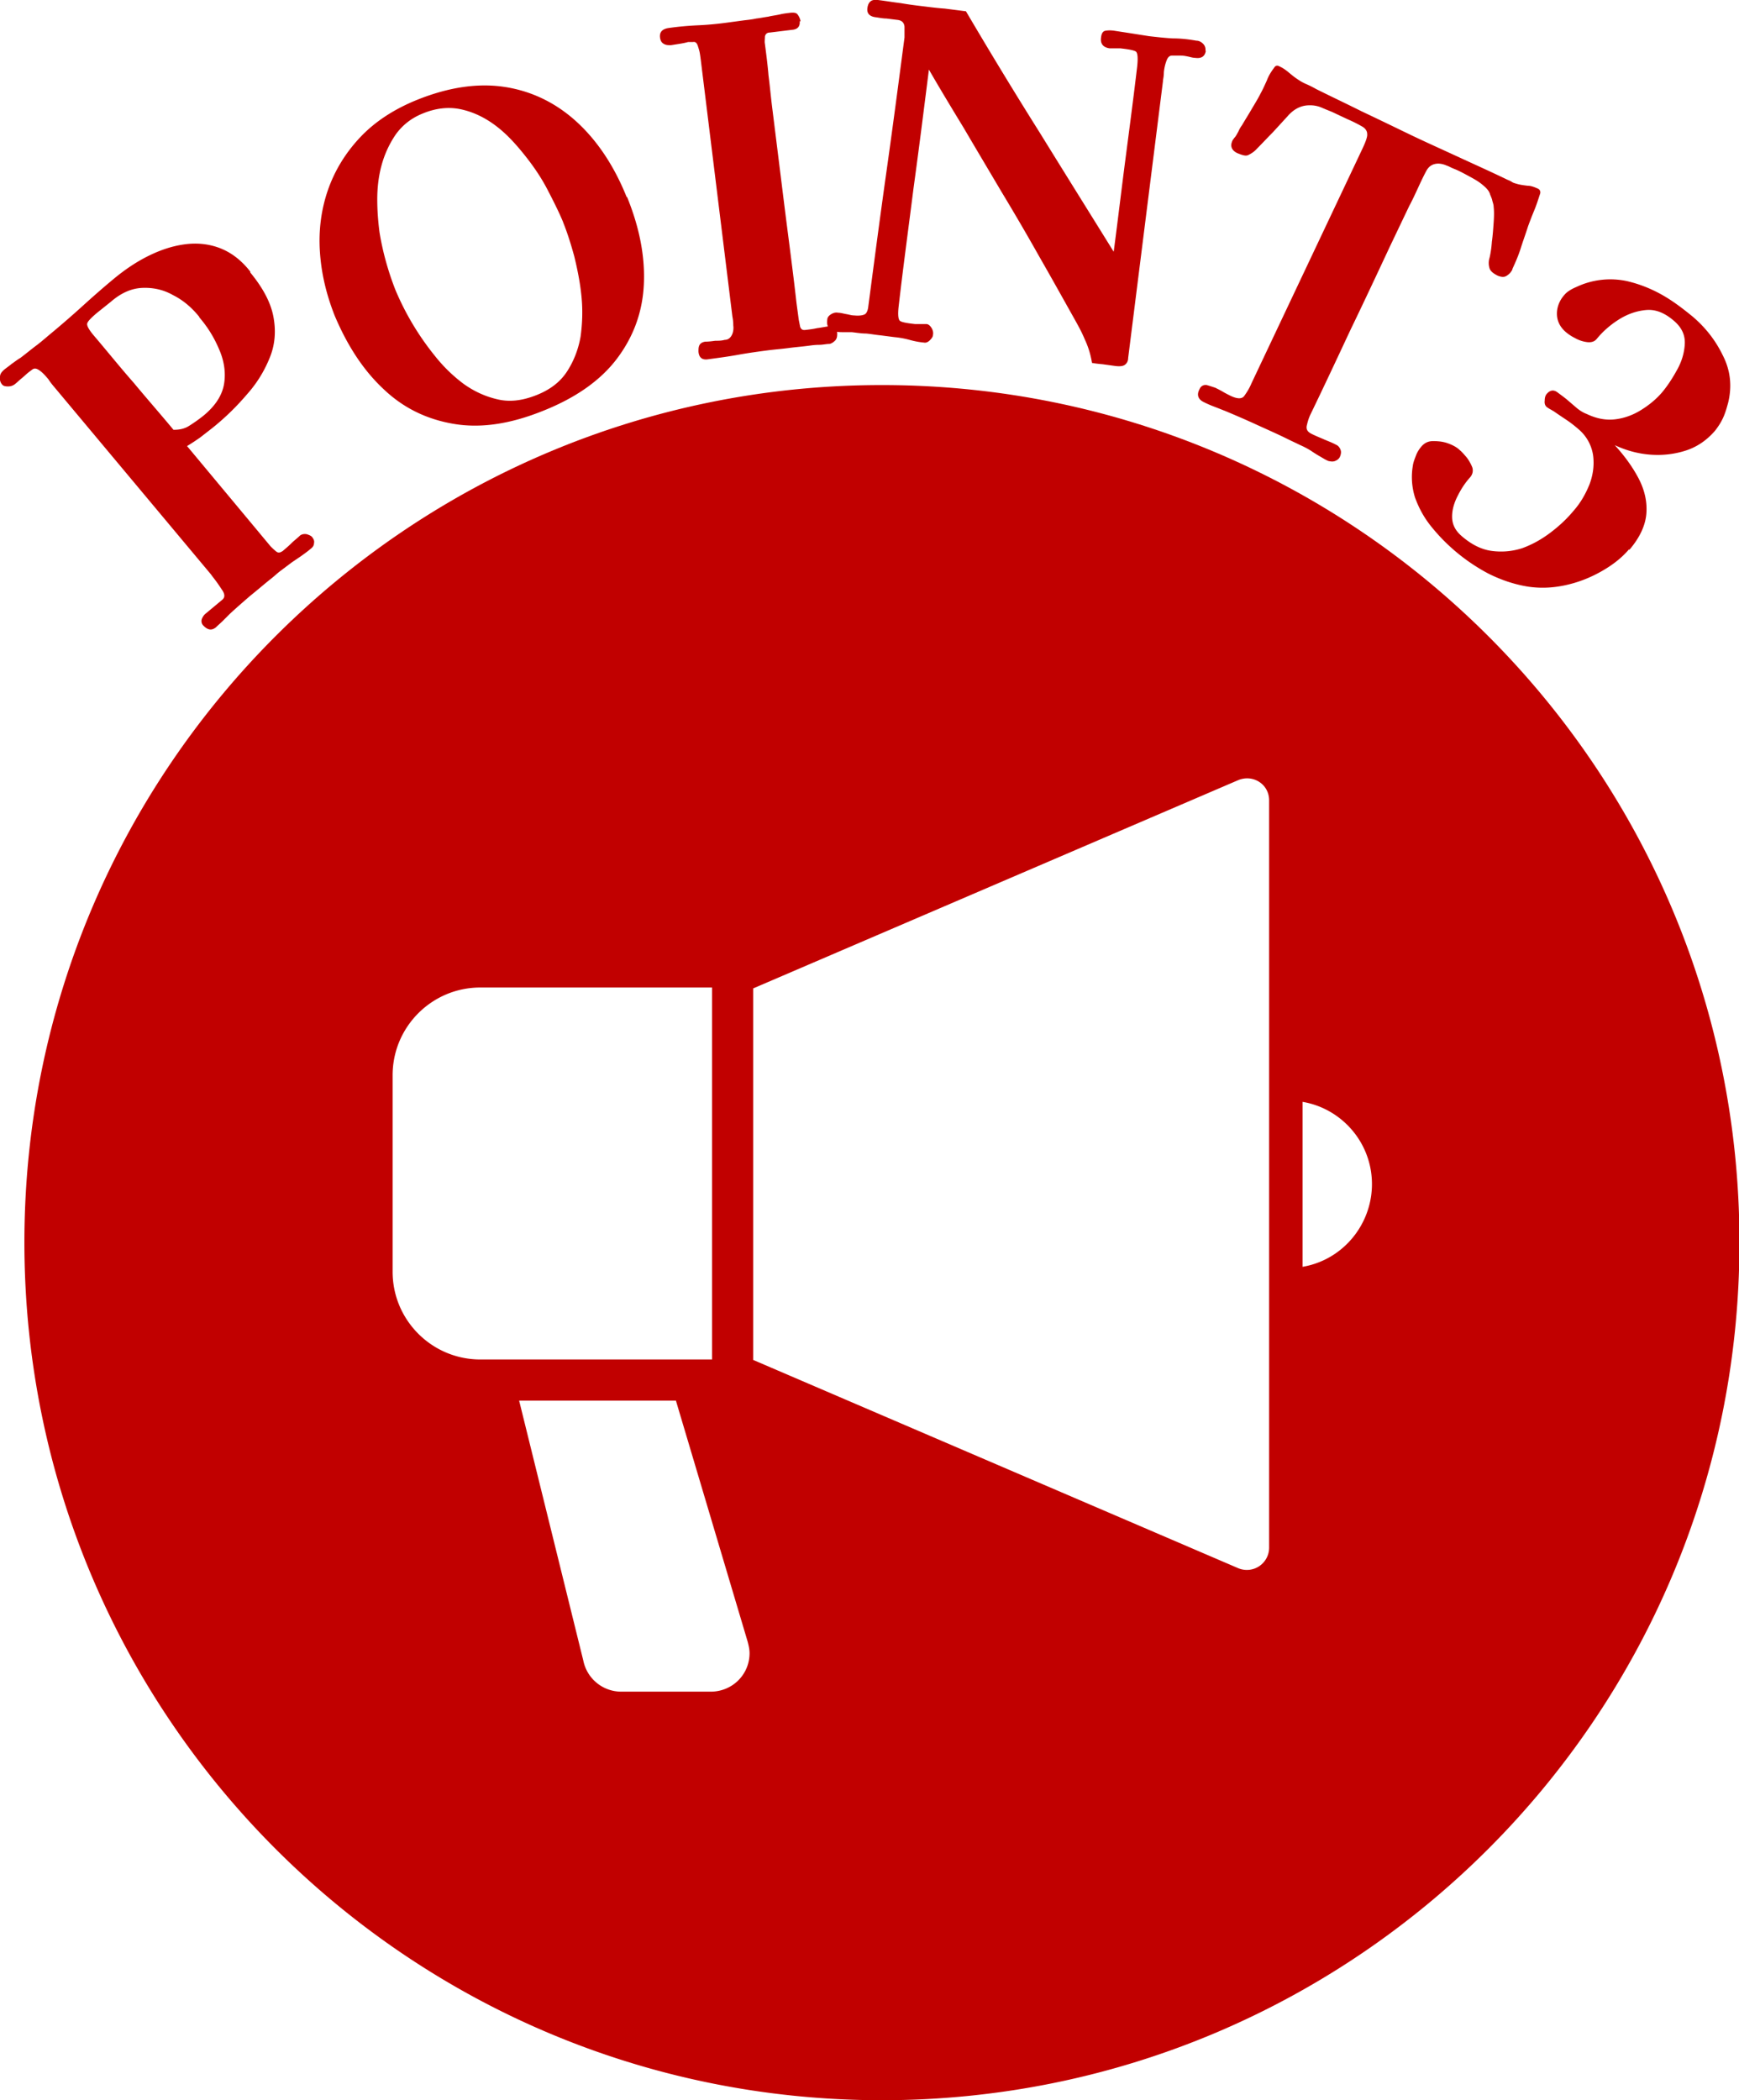 <svg id="_レイヤー_2" xmlns="http://www.w3.org/2000/svg" viewBox="0 0 38.49 46.47"><defs><style>.cls-1{fill:#c10000}</style></defs><g id="_表"><g id="_グループ_358"><path class="cls-1" d="M19.52 8.52C9.04 8.52.54 17.01.54 27.49s8.5 18.98 18.98 18.98 18.98-8.5 18.98-18.98S30 8.52 19.52 8.52zM8.69 28.14v-4.35c0-1.07.87-1.94 1.94-1.94h5.13v8.23h-5.13c-1.07 0-1.94-.87-1.94-1.94zm7.04 9.29h-1.98c-.41 0-.76-.29-.84-.69l-1.42-5.75h3.47l1.59 5.34c.02.08.04.16.04.25 0 .47-.38.85-.86.85zm12.36-3.18a.493.493 0 01-.68.45l-10.74-4.61v-8.22l10.74-4.61c.15-.06.32-.05.46.04s.22.24.22.41v16.56zm.74-6.22v-3.65c.77.13 1.38.74 1.51 1.51.17 1.01-.51 1.97-1.51 2.14z" id="_グループ_350"/></g><path class="cls-1" d="M5.54 6.03c.28.34.45.66.51.97.06.31.04.61-.07.89-.11.28-.27.56-.5.82-.23.27-.48.52-.78.76l-.27.21c-.1.07-.19.13-.29.19l1.85 2.22s.07.07.12.11c.05.04.09.03.15-.01.07-.06.13-.11.19-.17s.13-.11.19-.17c.04-.03.09-.04.15-.03.06.02.11.04.13.08.03.04.04.08.03.12 0 .05-.03.09-.07.12-.07.06-.14.11-.21.16s-.15.1-.22.15l-.24.18c-.08.06-.15.13-.23.19-.15.12-.3.25-.45.37-.15.13-.3.26-.44.39l-.15.15c-.05.05-.11.1-.16.15-.1.08-.19.06-.29-.05a.14.14 0 01-.02-.14c.02-.05.05-.09.09-.12l.18-.15.18-.15c.06-.05.06-.12 0-.21s-.1-.15-.13-.19l-.06-.08s-.04-.05-.06-.08L1.19 8.55s-.07-.08-.12-.16c-.06-.07-.12-.14-.19-.19-.07-.05-.12-.06-.17-.02l-.08.06c-.05.04-.1.09-.15.13-.05.04-.1.09-.15.13-.04.03-.09.05-.15.05-.07 0-.11-.01-.14-.05A.204.204 0 010 8.34c0-.07.04-.11.08-.15.06-.05.12-.09.18-.14.06-.04.12-.09.19-.13.12-.09.24-.19.36-.28s.23-.19.34-.28c.24-.2.47-.4.69-.6.22-.2.46-.41.69-.6.23-.19.48-.36.74-.49s.52-.22.79-.26.53-.02.78.07c.25.09.49.26.7.53zm-1.13.98c-.17-.21-.36-.37-.58-.48-.21-.12-.44-.17-.68-.16-.24.01-.47.11-.7.31l-.15.12-.15.12c-.13.11-.21.19-.22.24-.01.05.04.14.16.28.29.34.57.69.87 1.03.29.35.59.69.88 1.04.13 0 .24-.02.35-.09.11-.07.21-.14.31-.22.27-.22.42-.46.46-.71s0-.51-.11-.76c-.11-.26-.25-.49-.44-.71zm9.47-2.65c.28.69.4 1.33.37 1.94-.03.61-.23 1.15-.59 1.63s-.91.87-1.64 1.16c-.72.29-1.37.39-1.97.29-.6-.1-1.12-.35-1.56-.77-.45-.42-.8-.96-1.08-1.62-.19-.48-.3-.95-.33-1.43-.03-.47.03-.93.18-1.36.15-.43.39-.82.71-1.16.32-.34.74-.62 1.26-.83.72-.29 1.38-.38 1.98-.28.6.1 1.13.37 1.58.79.45.42.81.97 1.08 1.64zm-1.41.57c-.09-.22-.21-.46-.35-.73s-.31-.52-.51-.77-.4-.47-.64-.65c-.24-.18-.49-.3-.76-.36s-.56-.03-.85.09c-.25.1-.44.25-.59.45-.14.2-.25.43-.32.68-.07.25-.1.51-.1.77s.02.5.05.73c.07.43.19.86.35 1.27a6.024 6.024 0 00.88 1.47c.19.24.41.45.64.62.24.17.49.28.76.34s.55.02.85-.1c.3-.12.52-.29.67-.52s.25-.49.3-.77c.04-.29.05-.59.02-.89-.03-.31-.09-.6-.16-.89-.08-.29-.16-.54-.25-.76zM17.7.47c.01.11-.04.18-.17.19l-.49.06c-.07 0-.1.04-.11.09 0 .06-.01.11 0 .16.03.23.06.46.08.7.03.23.05.46.08.7l.27 2.17c.09.72.19 1.45.27 2.17l.05.37.03.15c.02.06.06.08.12.07.09-.01.17-.02.26-.04.09-.01.17-.03.26-.04.05 0 .09 0 .13.04.03.03.05.07.05.12 0 .05 0 .1-.04.15-.04.04-.08.07-.13.08-.07 0-.15.02-.23.02-.08 0-.16.01-.23.02-.15.02-.29.03-.44.05-.15.02-.29.03-.45.05-.23.03-.45.06-.67.1-.22.04-.45.07-.67.1-.13.02-.2-.04-.21-.17 0-.05 0-.1.02-.14.02-.04.06-.07.13-.08.07 0 .15-.01.22-.02.07 0 .14 0 .21-.02.08 0 .13-.05.16-.11s.04-.14.03-.21c0-.08-.01-.15-.02-.2l-.7-5.68s-.01-.08-.02-.14c-.01-.06-.03-.12-.05-.18-.02-.05-.05-.08-.1-.07h-.11c-.07.02-.13.03-.19.04l-.19.03c-.06 0-.11 0-.16-.03s-.07-.07-.08-.13c-.02-.13.05-.2.19-.22.21-.03.43-.05.65-.06.22-.01.43-.03.65-.06l.37-.05c.09-.01.18-.02.27-.04.09-.01.18-.03.26-.04.08-.02.17-.03.26-.05.08-.02.17-.03.26-.04.06 0 .11 0 .14.05.03.04.05.09.06.14z"/><path class="cls-1" d="M26.69 1.12c-.02.13-.1.18-.24.16-.05 0-.11-.02-.16-.03-.05-.01-.1-.02-.16-.02h-.19c-.05 0-.09.03-.12.11s-.05.16-.06.26c0 .1-.02.16-.02.2l-.77 6.12c0 .07-.03.12-.07.15-.04.03-.1.04-.2.03l-.29-.04c-.11-.01-.19-.02-.24-.03-.03-.18-.08-.35-.16-.52-.07-.17-.16-.33-.25-.49-.23-.41-.48-.86-.75-1.33-.27-.48-.55-.96-.84-1.44-.29-.49-.57-.96-.84-1.42-.28-.46-.54-.89-.77-1.29-.11.87-.22 1.75-.34 2.62-.11.87-.23 1.75-.33 2.62-.02.18-.01.29.03.32.04.03.15.05.33.07h.25c.05 0 .09.04.12.09.03.05.04.1.03.15 0 .04-.03.08-.07.12-.04.04-.09.06-.13.05-.11-.01-.21-.03-.32-.06s-.22-.05-.33-.06l-.31-.04c-.11-.01-.21-.03-.32-.04-.11 0-.22-.02-.32-.03h-.17c-.06 0-.11 0-.17-.01-.15-.02-.22-.1-.2-.26 0-.06.04-.1.09-.13.05-.03.1-.04.15-.03.06 0 .12.02.18.03.06.01.12.03.18.03.1.01.17 0 .22-.02.05-.02.08-.09.09-.19.13-.99.26-1.98.4-2.97.14-.99.27-1.98.4-2.97V.59c-.01-.09-.06-.14-.16-.15l-.24-.03c-.08 0-.17-.02-.25-.03-.13-.02-.19-.09-.17-.21.02-.13.09-.19.23-.17.17.02.34.05.51.07.17.03.33.05.5.07.16.02.32.04.47.05l.47.06c.53.9 1.07 1.79 1.63 2.68.55.89 1.1 1.77 1.64 2.64.09-.68.17-1.36.26-2.05.09-.69.18-1.37.26-2.05.02-.19.01-.3-.03-.33-.05-.03-.16-.05-.34-.07h-.24c-.14-.02-.21-.1-.19-.24.01-.09.04-.14.1-.15.06-.01.12-.01.19 0l.39.06.38.06c.17.02.35.04.53.05.18 0 .35.02.52.05.06 0 .11.03.15.07.04.04.06.1.05.16zm6.79 4.83c-.03.07-.08.12-.13.15-.06.04-.12.03-.2 0-.1-.05-.16-.1-.18-.16a.388.388 0 010-.24c.02-.09.04-.2.05-.35.02-.14.03-.29.04-.43.01-.14.01-.26 0-.34 0-.05-.02-.1-.03-.14-.01-.05-.03-.09-.05-.14-.02-.08-.09-.15-.19-.23s-.22-.14-.33-.2-.21-.11-.29-.14c-.05-.02-.1-.05-.16-.07a.471.471 0 00-.17-.04c-.12 0-.21.05-.27.16-.07.13-.13.26-.19.39s-.12.26-.19.39l-.42.88c-.29.62-.58 1.24-.88 1.86-.29.62-.58 1.24-.88 1.86-.03.06-.06.14-.08.23-.03.1 0 .16.1.21s.18.08.27.12c.09.04.18.07.27.12.05.02.08.06.1.11.02.05.01.1-.01.15-.02.05-.06.08-.11.1-.05.02-.1.01-.15 0-.07-.03-.13-.07-.2-.11-.07-.04-.13-.08-.19-.12-.08-.05-.16-.09-.25-.13-.08-.04-.17-.08-.25-.12-.22-.11-.45-.21-.69-.32-.24-.11-.47-.21-.71-.31-.08-.03-.15-.06-.23-.09-.08-.03-.15-.06-.23-.1-.13-.06-.17-.16-.1-.29.03-.07.09-.1.16-.09.07.02.13.04.19.06.06.03.12.06.17.09.05.03.11.06.17.09.15.07.25.07.3 0 .05-.07.11-.16.16-.28l2.46-5.2c.07-.15.11-.26.1-.32 0-.06-.04-.12-.11-.16-.07-.04-.18-.1-.32-.16l-.34-.16c-.07-.03-.15-.06-.24-.1a.646.646 0 00-.27-.05c-.19 0-.35.09-.48.24l-.33.36c-.12.12-.23.24-.34.35-.07.08-.14.12-.2.15s-.14 0-.24-.04c-.13-.06-.17-.16-.11-.28 0-.01.01-.02.02-.03 0 0 .01-.02.02-.03.04-.04.06-.09.09-.14.02-.05.05-.1.08-.14.07-.12.14-.23.21-.35.07-.12.14-.23.2-.35.05-.09.09-.18.14-.29.04-.11.1-.2.16-.28.03-.05.07-.06.12-.03.07.03.14.08.2.13s.12.1.18.14c.07.05.14.09.21.12s.15.07.22.11c.3.15.64.31 1 .49.36.17.69.33 1 .48.35.17.73.34 1.12.52.39.18.77.35 1.12.52.03.01.07.03.1.05s.08.03.11.04c.07.02.15.03.23.04.08 0 .15.03.22.06.05.02.07.06.06.11-.04.12-.08.25-.13.37s-.1.25-.14.36c-.05.16-.11.32-.16.48-.05.16-.12.32-.19.47zm2.58 6.2c-.17.2-.38.36-.63.5s-.51.24-.79.3-.55.07-.82.03c-.31-.05-.6-.15-.88-.29a4.053 4.053 0 01-1.27-1.05c-.16-.2-.27-.41-.35-.63-.07-.22-.09-.46-.05-.7.01-.08.04-.15.07-.23s.07-.14.12-.2c.07-.08.15-.12.26-.12s.22.01.33.05c.11.04.2.09.26.15.05.04.1.1.16.17.05.07.09.14.12.22.02.08 0 .15-.05.21-.1.11-.19.24-.27.4-.08.15-.13.31-.13.47 0 .16.06.3.21.43.22.19.44.3.67.33s.45.01.67-.06c.22-.08.42-.19.62-.34.2-.15.37-.31.52-.49.15-.17.26-.36.35-.58.08-.21.11-.43.08-.65a.936.936 0 00-.33-.58c-.08-.07-.17-.14-.26-.2s-.18-.12-.28-.19c-.02-.01-.05-.03-.07-.04s-.05-.03-.08-.05c-.04-.03-.06-.08-.05-.15 0-.07.02-.12.05-.15.07-.08.15-.09.23-.03.08.06.15.11.21.16l.21.18c.07.06.15.11.23.14.21.1.41.14.61.12.2-.02.4-.09.58-.2.18-.11.34-.24.47-.39.11-.13.22-.29.33-.49.11-.19.17-.39.18-.59.01-.2-.07-.37-.25-.52-.2-.17-.4-.25-.61-.23-.21.02-.41.09-.6.21s-.35.26-.49.43c-.05.06-.12.08-.21.07a.718.718 0 01-.27-.09.987.987 0 01-.2-.13c-.14-.12-.2-.26-.2-.41s.06-.3.17-.42c.05-.06.14-.12.26-.17a1.756 1.756 0 011.12-.13c.26.06.52.16.77.3.25.14.47.31.69.49.28.24.5.52.66.85.17.33.21.68.12 1.05-.03.11-.06.22-.11.33s-.11.2-.18.29c-.18.21-.4.36-.65.44-.25.08-.51.11-.78.09-.27-.02-.53-.09-.79-.21.22.24.4.49.53.74s.19.51.17.77c-.02.26-.14.53-.38.81z"/></g></svg>